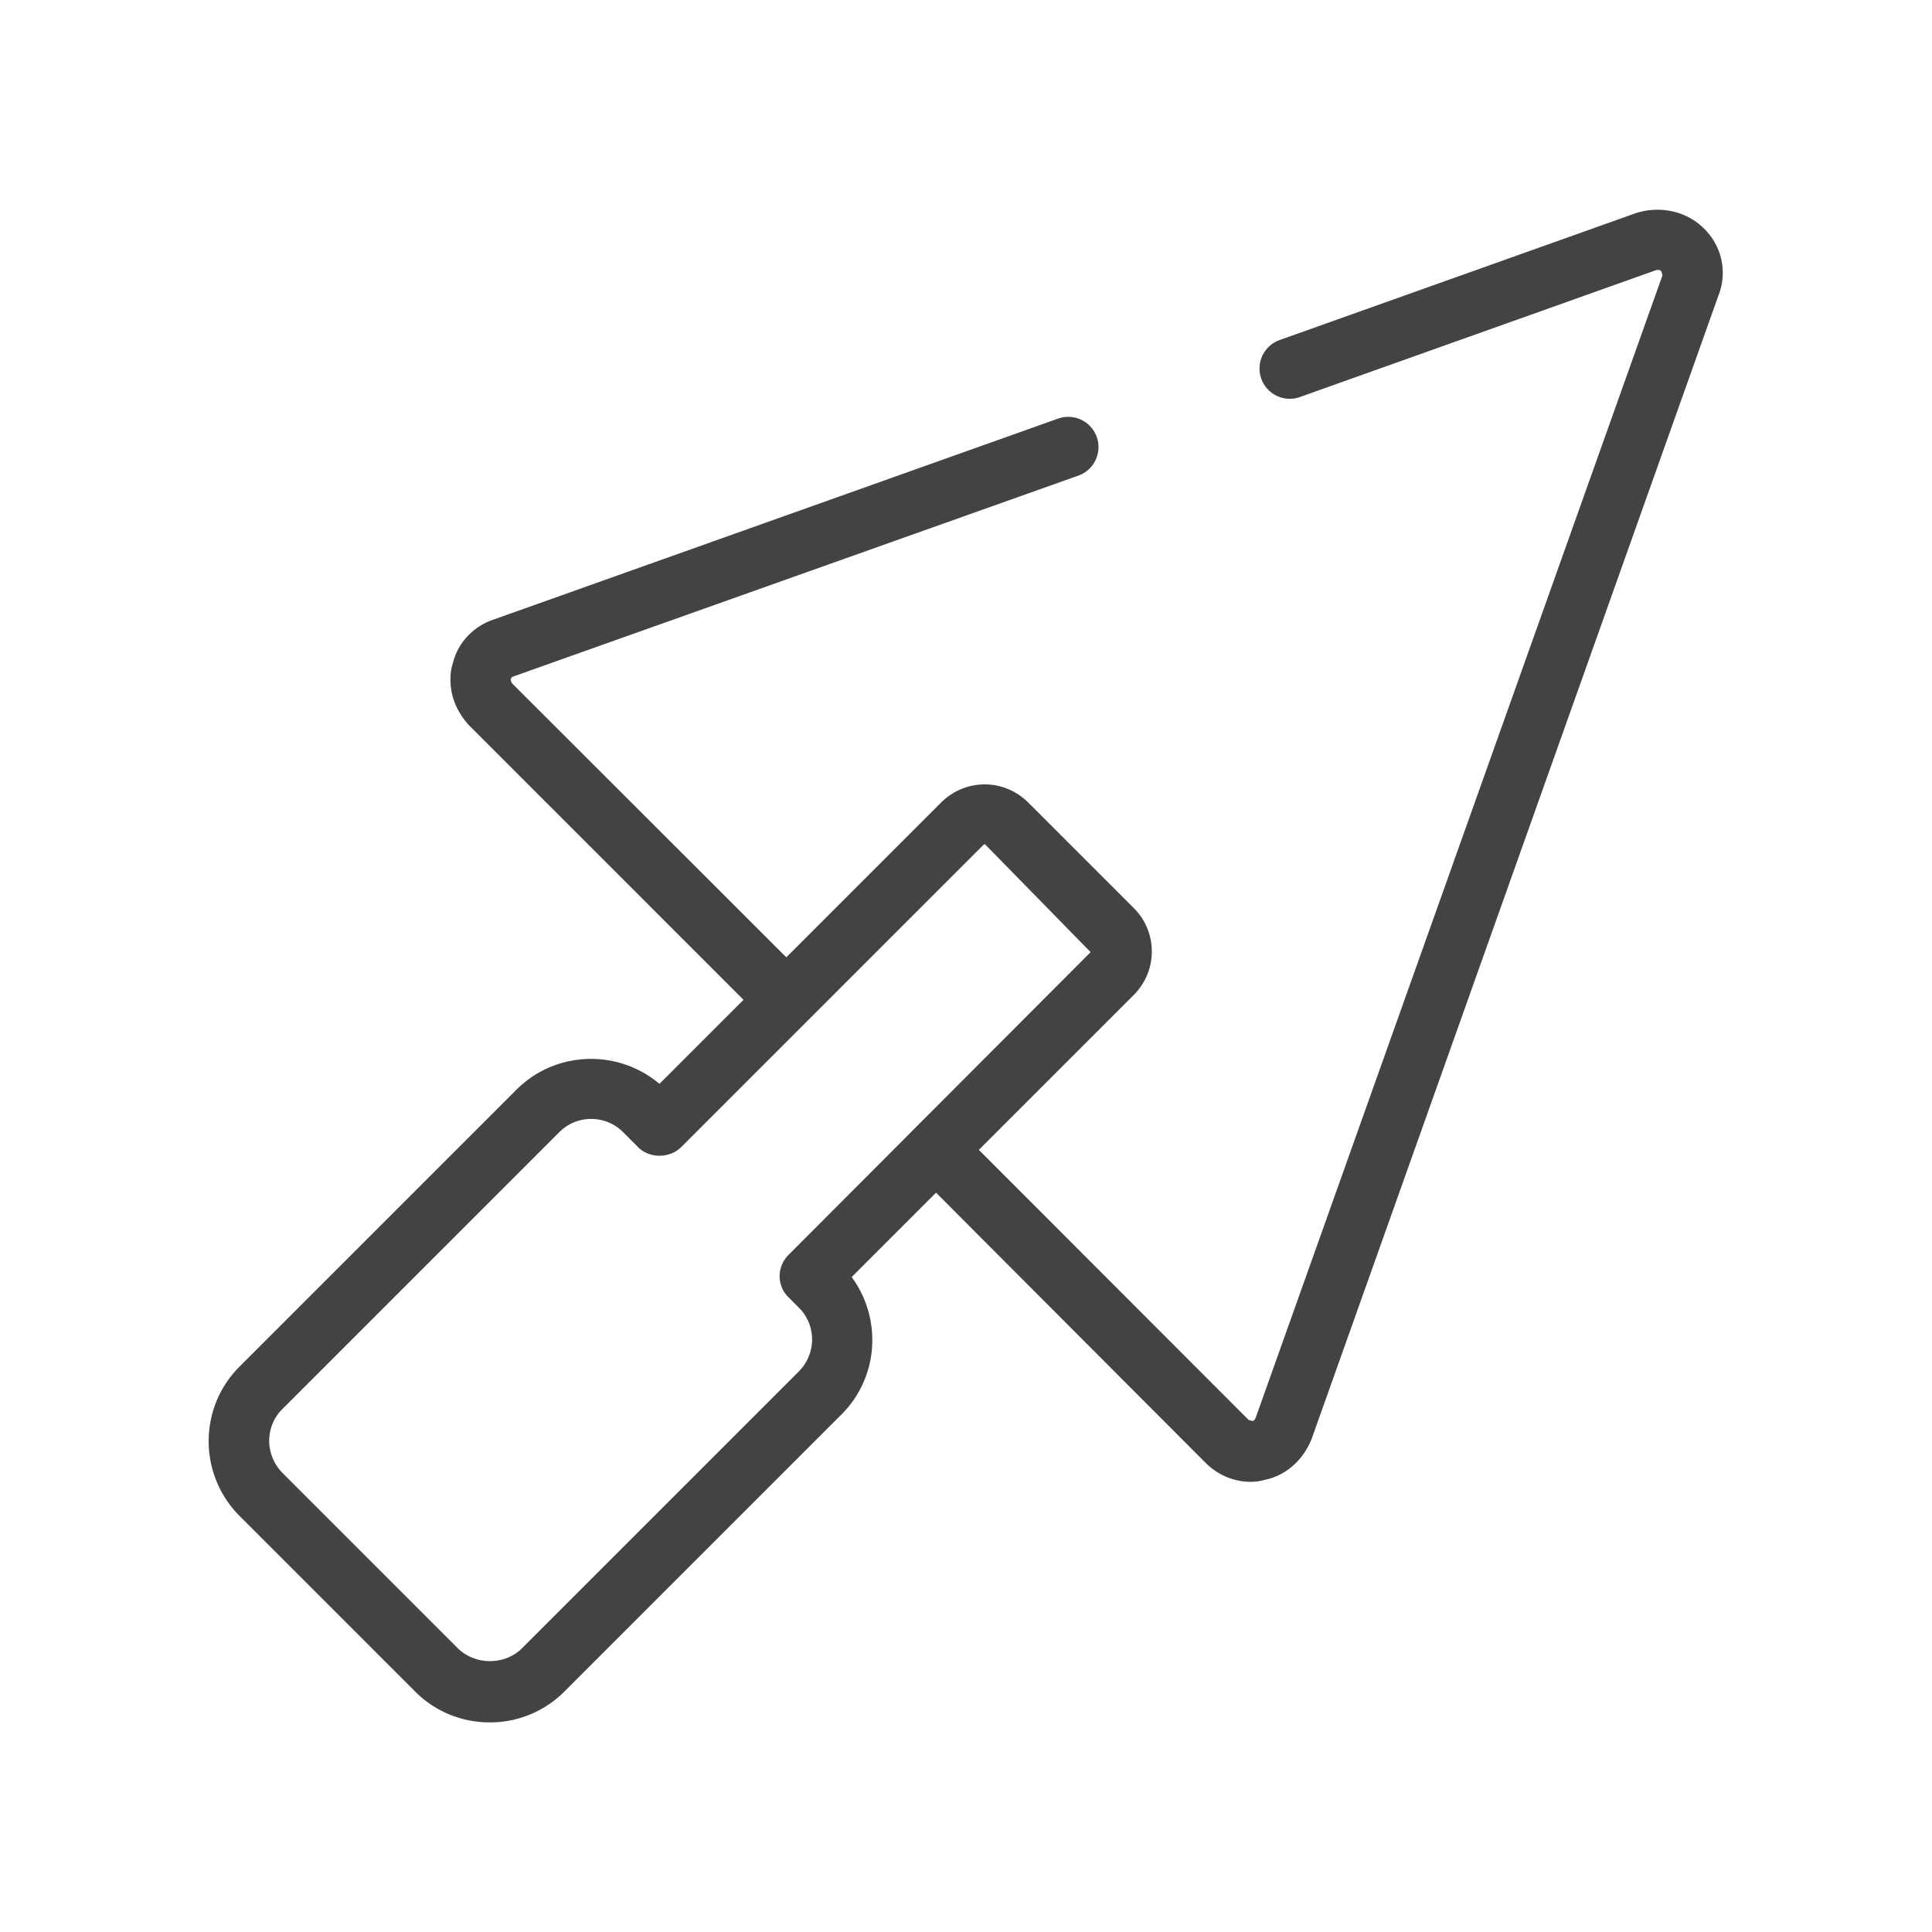 <svg xmlns="http://www.w3.org/2000/svg" viewBox="0 0 60 60"  xmlns:v="https://vecta.io/nano"><path d="M52.91 7.09c-.52-.52-1.32-.71-2.08-.48l-11.09 3.95a.94.94 0 0 0-.57 1.2.94.94 0 0 0 1.2.57l11.06-3.94c.06-.02.14 0 .16.03.01.01.03.12.04.13L39 44.02c-.03.07-.07.11-.09.11-.03 0-.1-.03-.13-.03l-8.38-8.39 4.8-4.8c.37-.37.57-.85.57-1.36a1.89 1.89 0 0 0-.57-1.36l-3.26-3.26c-.76-.76-1.96-.76-2.72 0l-4.8 4.8-8.49-8.48c-.04-.04-.06-.08-.07-.14.02-.08.05-.09.08-.1l17.55-6.24a.94.94 0 0 0 .57-1.2.94.94 0 0 0-1.2-.57l-17.53 6.24c-.65.22-1.12.74-1.27 1.37-.07.21-.07.4-.07.51 0 .5.19.98.58 1.41l8.52 8.52-2.61 2.61c-1.29-1.09-3.23-1.03-4.44.18l-8.6 8.6c-.62.62-.96 1.44-.96 2.33a3.29 3.29 0 0 0 .96 2.31l5.45 5.45a3.25 3.25 0 0 0 2.32.96 3.25 3.25 0 0 0 2.32-.96l8.6-8.6a3.25 3.25 0 0 0 .96-2.32 3.3 3.3 0 0 0-.64-1.95l2.62-2.62 8.37 8.39c.39.39.9.59 1.4.59a1.54 1.54 0 0 0 .43-.06c.65-.13 1.2-.6 1.47-1.29l12.63-35.5a1.91 1.91 0 0 0-.46-2.08zM15.86 21.13h0zm8.63 17.84c-.37.37-.37.96 0 1.32l.32.32c.27.27.41.62.41.99a1.41 1.41 0 0 1-.41.99l-8.6 8.6c-.53.53-1.45.53-1.99 0l-5.45-5.45a1.43 1.43 0 0 1-.41-.98c0-.22.05-.65.41-1l8.6-8.6c.27-.27.62-.41.99-.41a1.39 1.39 0 0 1 .99.41l.47.47c.35.35.97.35 1.33 0l9.39-9.39c.03-.03.05-.03.07 0l3.26 3.33-9.38 9.4z" fill="#434345"/></svg>